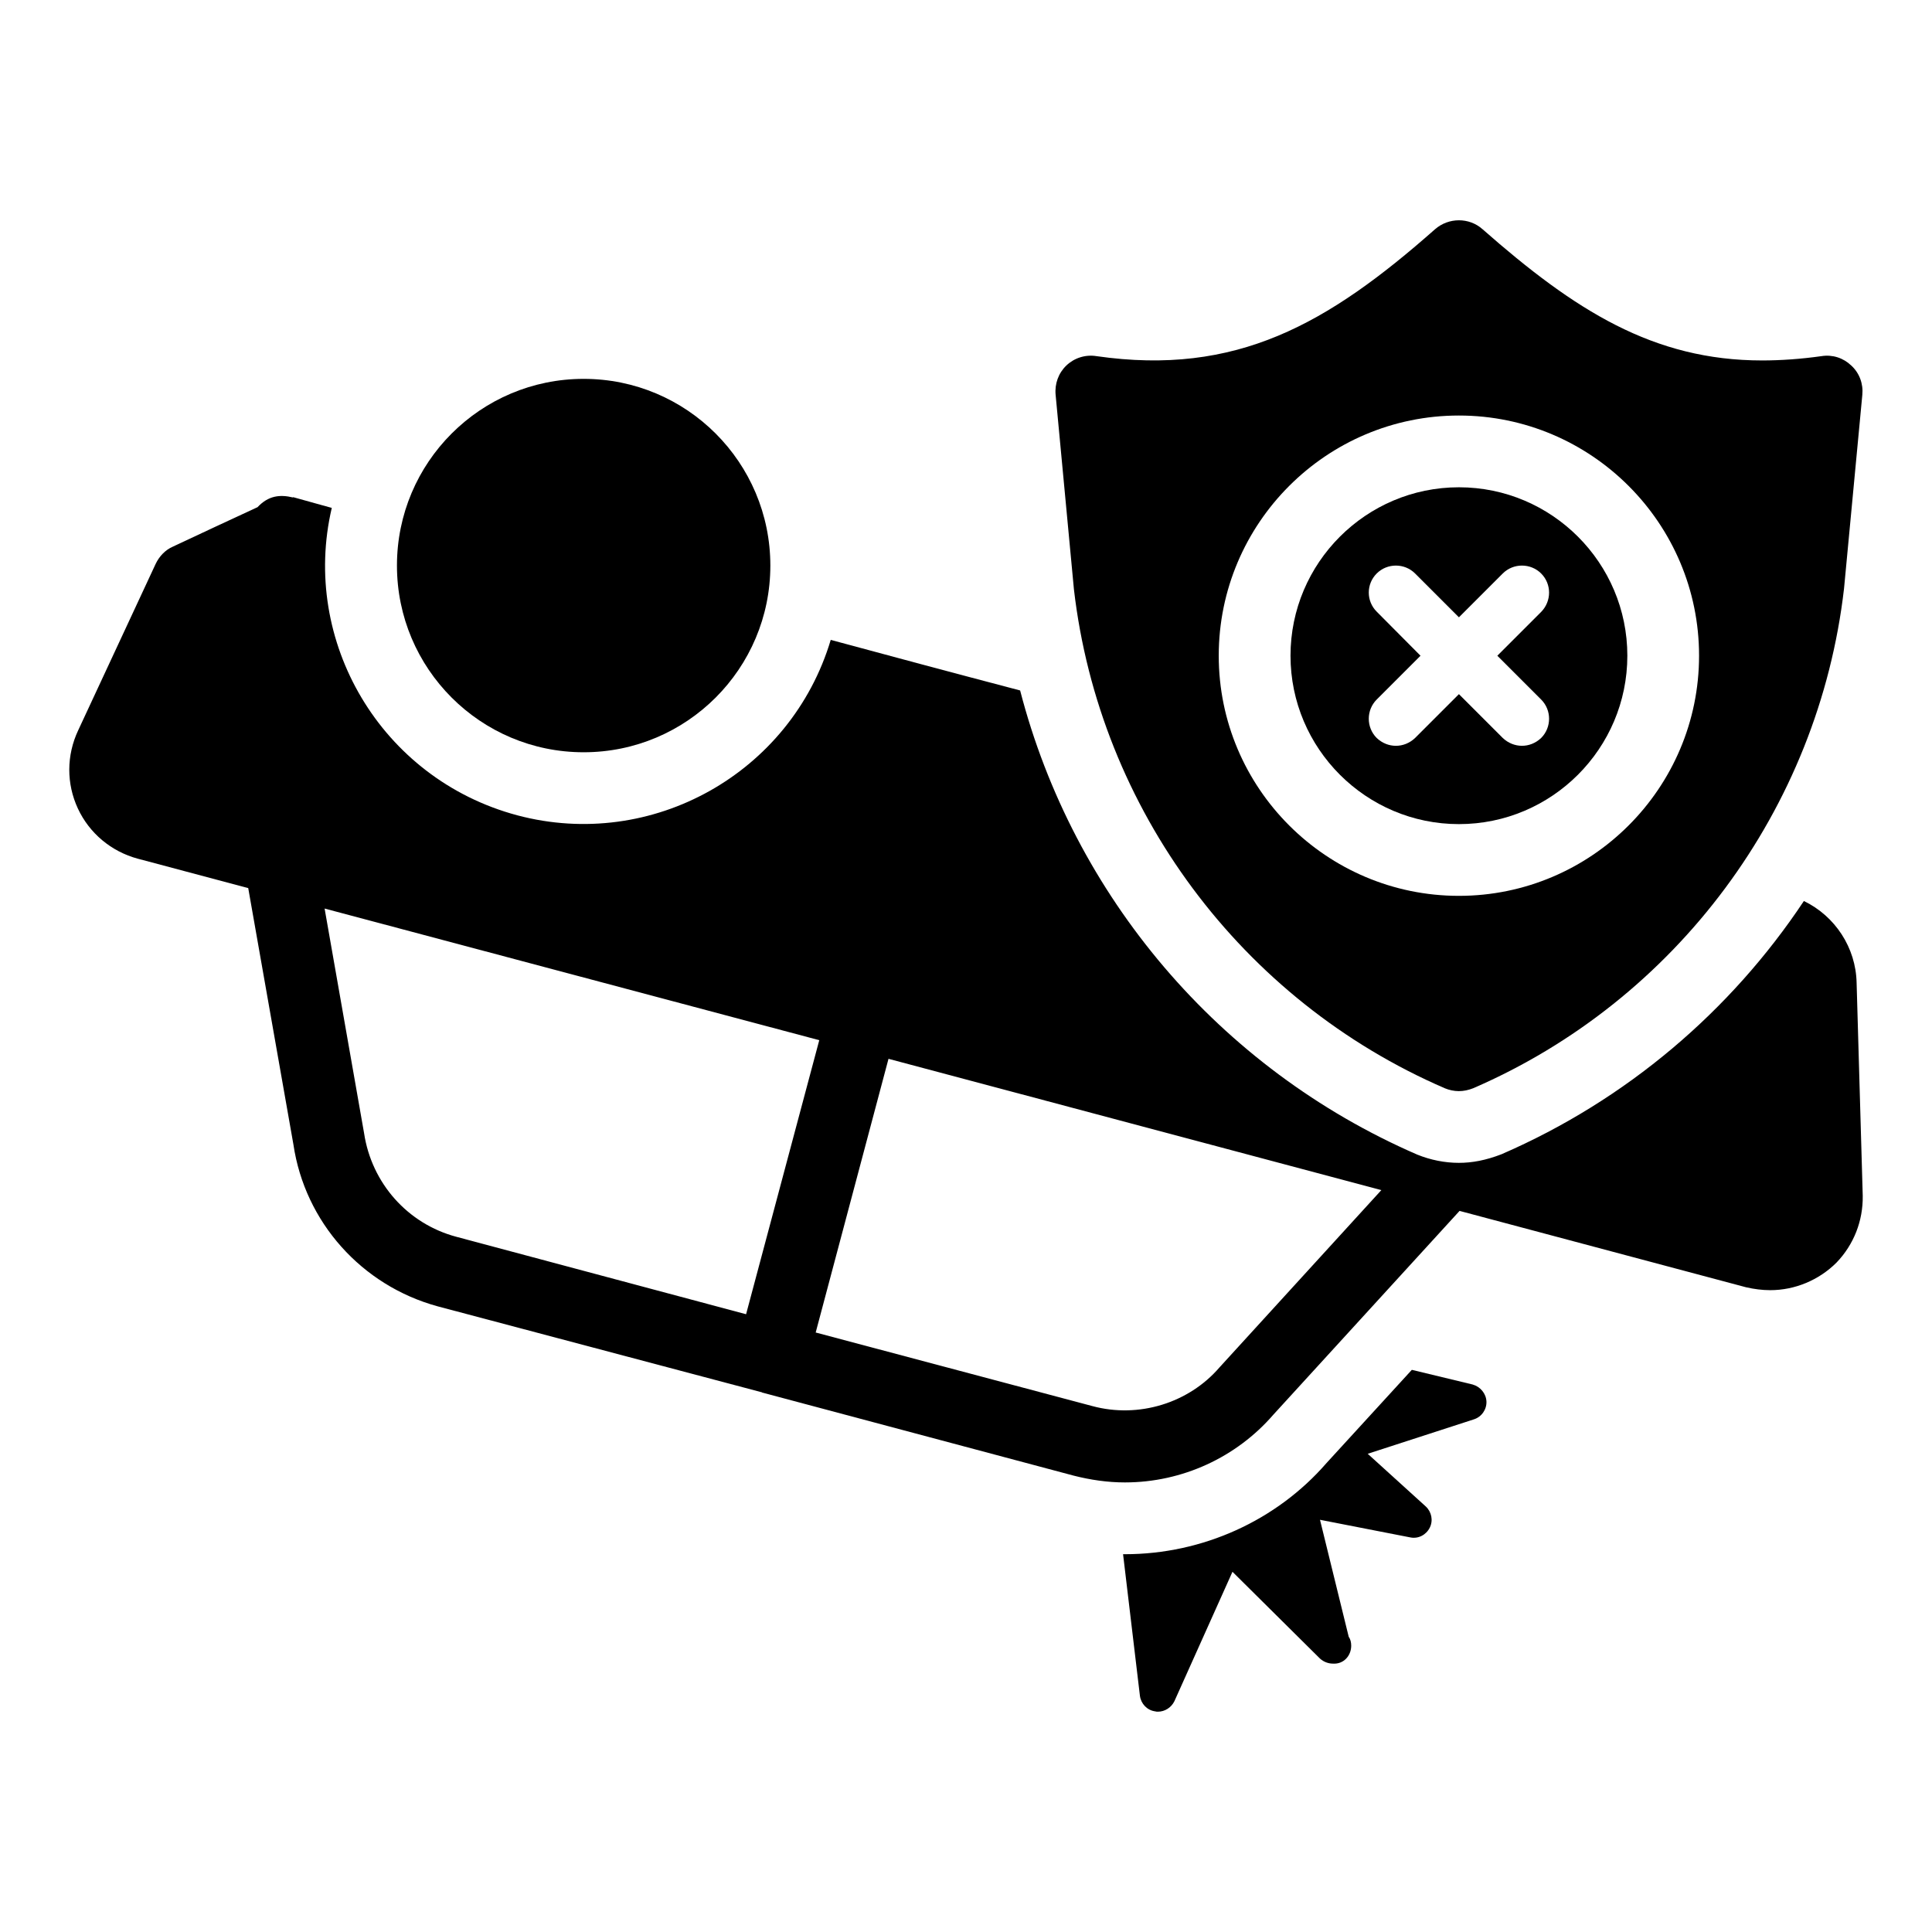 <?xml version="1.0" encoding="UTF-8"?>
<!-- Uploaded to: ICON Repo, www.iconrepo.com, Generator: ICON Repo Mixer Tools -->
<svg fill="#000000" width="800px" height="800px" version="1.1" viewBox="144 144 512 512" xmlns="http://www.w3.org/2000/svg">
 <g>
  <path d="m534.31 510.92-16.16-3.898-22.625 24.715c-13.215 15.211-32.797 24.145-53.422 24.145l-0.477 0.004 4.469 37.547c0.285 2.09 1.902 3.801 3.992 4.086 0.285 0.094 0.57 0.094 0.762 0.094 1.805 0 3.516-1.047 4.371-2.758l15.398-34.316 23.195 23.004c0.949 0.855 2.188 1.332 3.422 1.332 2.852 0.191 4.848-2.09 4.848-4.754 0-0.855-0.191-1.711-0.664-2.375l-7.606-30.988 23.859 4.656c2.188 0.477 4.277-0.664 5.231-2.566 0.949-1.902 0.477-4.184-1.047-5.609l-15.398-13.973 28.137-9.125c2.09-0.664 3.422-2.66 3.328-4.754-0.098-2.086-1.617-3.894-3.613-4.465z"/>
  <path d="m636.02 404.45c-0.191-9.316-5.703-17.68-13.973-21.672-19.391 29.184-47.055 52.758-80.133 67.109-4.184 1.617-7.793 2.281-11.312 2.281-3.707 0-7.512-0.762-11.027-2.188-52.566-22.812-91.16-68.633-105.23-123-18.441-4.848-35.078-9.316-50.191-13.402-10.551 35.266-47.34 55.988-83.082 46.484-36.219-9.695-57.414-46.199-49.145-81.465-0.949-0.285-2.188-0.57-10.266-2.852v0.094c-3.516-0.855-6.559-0.477-9.41 2.566-5.609 2.566-16.352 7.606-22.434 10.457-1.996 0.855-3.613 2.566-4.562 4.562l-20.531 44.105c-3.137 6.652-3.137 14.164-0.094 20.723 3.043 6.559 8.84 11.406 15.875 13.309l29.277 7.793 11.977 67.965c3.043 20.531 18.062 37.359 38.215 42.871l86.027 22.812v0.094h0.191l82.32 21.957c4.469 1.141 9.031 1.805 13.594 1.805 15.211 0 29.562-6.652 39.355-17.965l49.336-53.992 75.953 20.246c2.09 0.477 4.277 0.762 6.367 0.762 6.559 0 12.93-2.66 17.586-7.32 4.562-4.754 7.035-11.027 6.941-17.68zm-294.3 87.836-76.809-20.531c-12.832-3.422-22.434-14.164-24.43-27.473l-10.457-59.508 131.09 34.887zm125.48 14.066c-8.176 9.504-21.484 13.594-33.746 10.266l-73.289-19.488 19.297-72.531 130.61 34.793z"/>
  <path d="m348.15 293.88c0 27.324-22.148 49.477-49.477 49.477-27.324 0-49.477-22.152-49.477-49.477 0-27.324 22.152-49.477 49.477-49.477 27.328 0 49.477 22.152 49.477 49.477"/>
  <path d="m530.63 362.4c24.609 0 44.633-20.023 44.633-44.633s-20.023-44.633-44.633-44.633-44.633 20.023-44.633 44.633 20.023 44.633 44.633 44.633zm-21.793-56.309c-2.797-2.797-2.797-7.312 0-10.109 2.797-2.797 7.383-2.797 10.18 0l11.613 11.613 11.613-11.613c2.797-2.797 7.383-2.797 10.18 0s2.797 7.312 0 10.18l-11.613 11.613 11.613 11.613c2.797 2.797 2.797 7.383 0 10.18-2.973 2.82-7.316 2.719-10.18 0l-11.613-11.613-11.613 11.613c-2.922 2.773-7.262 2.773-10.18 0-2.797-2.797-2.797-7.383 0-10.18l11.613-11.613z"/>
  <path d="m526.89 432.4c1.141 0.477 2.473 0.762 3.707 0.762 1.332 0 2.566-0.285 3.801-0.762 53.805-23.289 91.543-73.957 98.289-132.42l4.848-51.332c0.285-2.945-0.762-5.797-2.945-7.793-2.09-1.996-4.941-2.945-7.891-2.473-5.418 0.762-10.742 1.141-15.684 1.141-28.898 0-49.715-13.309-74.145-34.793-3.516-3.137-8.934-3.137-12.547 0-28.516 25.191-52.664 38.973-89.734 33.652-2.945-0.477-5.894 0.477-7.984 2.473s-3.137 4.848-2.852 7.793l4.848 51.52c6.746 58.273 44.391 108.94 98.289 132.23zm3.734-178.28c35.094 0 63.645 28.551 63.645 63.645s-28.551 63.645-63.645 63.645-63.645-28.551-63.645-63.645 28.551-63.645 63.645-63.645z"/>
 </g>
</svg>